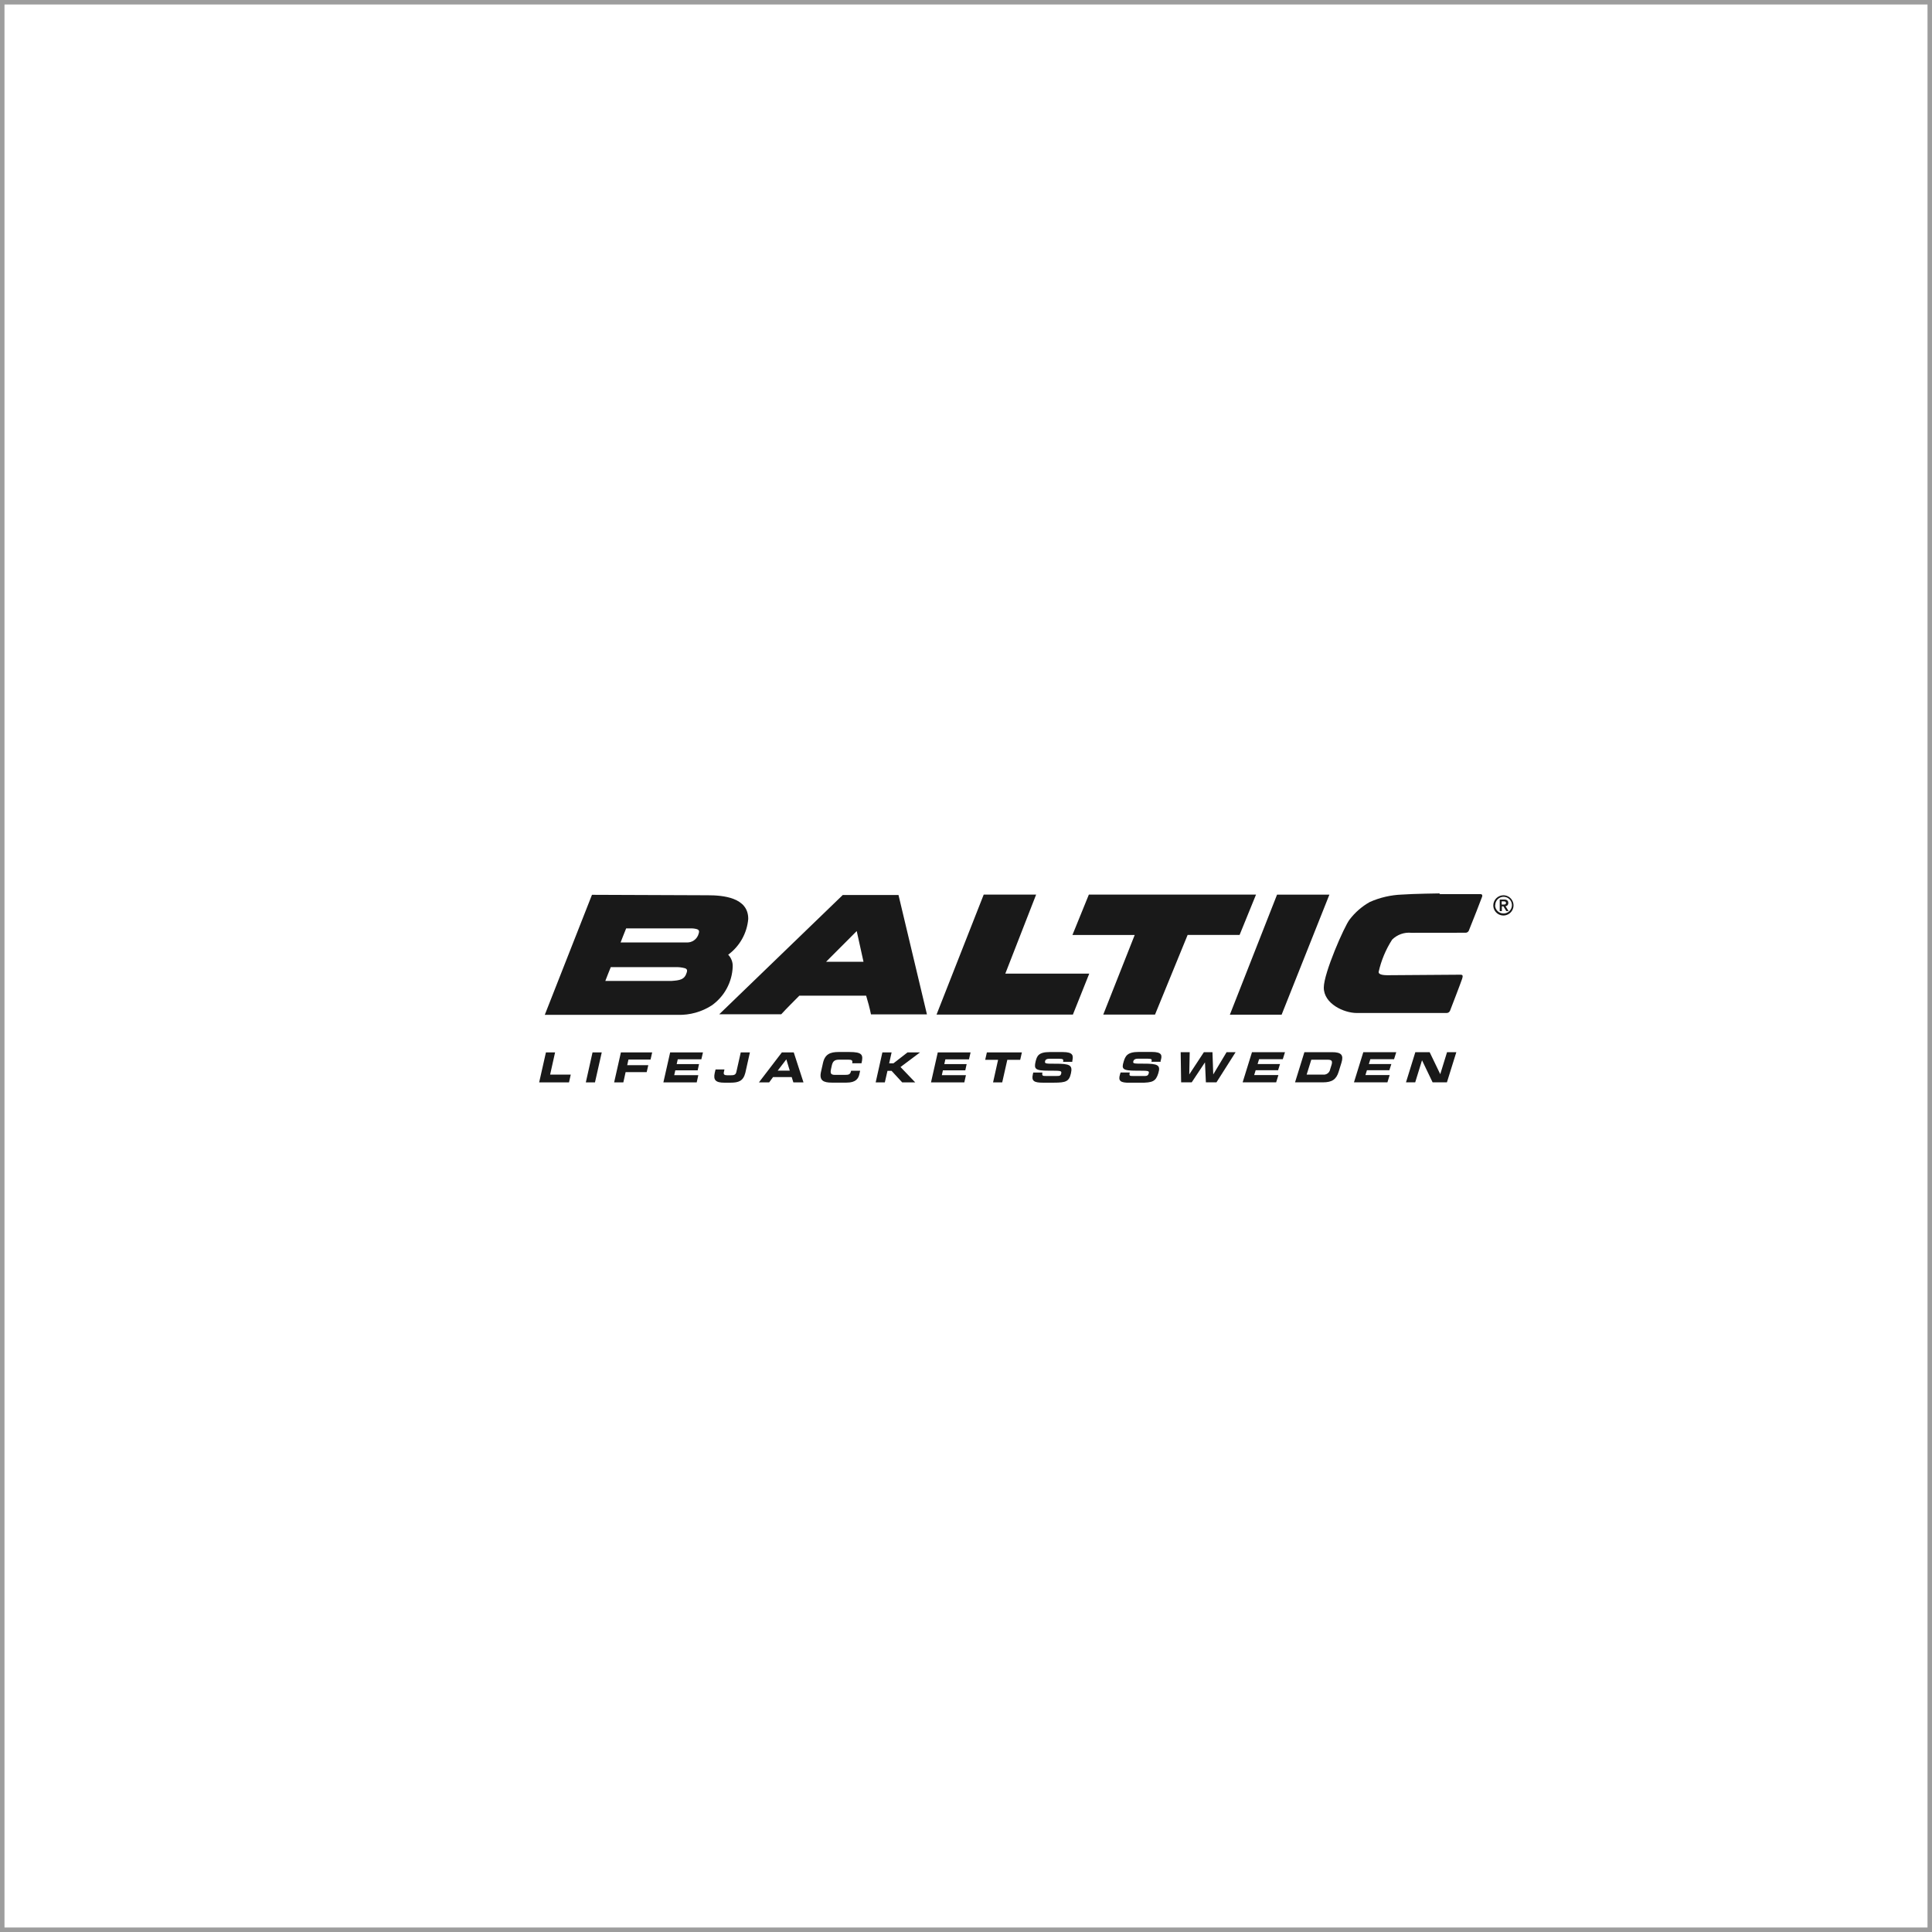 <svg width="430" height="430" viewBox="0 0 430 430" fill="none" xmlns="http://www.w3.org/2000/svg">
<rect x="0.5" y="0.5" width="429" height="429" stroke="#9D9D9D"/>
<g clip-path="url(#clip0_218_10111)">
<path d="M121.507 234.227L120 240.899H126.643L127.031 239.177H122.439L123.544 234.227H121.507Z" fill="#191919"/>
<path d="M131.879 234.227L130.387 240.899H132.424L133.931 234.227H131.879Z" fill="#191919"/>
<path d="M138.194 234.227L136.688 240.899H138.739L139.241 238.617H143.933L144.292 237.068H139.6L139.873 235.819H144.794L145.153 234.227H138.194Z" fill="#191919"/>
<path d="M149.155 234.227L147.648 240.899H155.067L155.425 239.292H150.059L150.303 238.215H155.282L155.583 236.838H150.604L150.848 235.762H156.1L156.458 234.227H149.155Z" fill="#191919"/>
<path d="M159.072 238.818C158.728 240.382 159.287 240.97 161.21 240.97H162.544C164.395 240.97 165.414 240.612 165.887 238.775L166.906 234.227H164.869L163.879 238.617C163.735 239.234 163.319 239.32 162.659 239.32H161.841C161.21 239.32 160.995 239.119 161.109 238.617L161.239 238.029H159.259L159.072 238.818Z" fill="#191919"/>
<path fill-rule="evenodd" clip-rule="evenodd" d="M168.914 240.899H171.195L172.056 239.722H176.203L176.576 240.899H178.829L176.662 234.227H174.022L168.914 240.899ZM175.012 235.776L175.773 238.287H173.089L175.012 235.776Z" fill="#191919"/>
<path d="M182.73 238.546C182.285 240.497 183.289 240.956 185.126 240.956H188.426C190.478 240.956 191.08 240.066 191.296 238.947L191.439 238.316H189.43C189.244 239.148 188.943 239.234 187.996 239.234H185.843C184.882 239.234 184.753 238.861 184.968 237.9L185.126 237.182C185.312 236.35 185.628 235.848 186.704 235.848H188.871C189.473 235.848 189.803 235.992 189.689 236.465V236.652H191.74C192.185 234.758 191.941 234.141 189.029 234.141H186.661C184.81 234.141 183.619 234.6 183.175 236.551L182.73 238.546Z" fill="#191919"/>
<path d="M194.898 240.899H196.936L197.524 238.33H198.428L200.796 240.899H203.694L200.423 237.484L204.77 234.227H201.986L198.844 236.666H197.897L198.442 234.227H196.391L194.898 240.899Z" fill="#191919"/>
<path d="M207.211 240.899H214.629L214.988 239.292H209.621L209.865 238.215H214.844L215.146 236.838H210.167L210.411 235.776H215.662L216.021 234.227H208.718L207.211 240.899Z" fill="#191919"/>
<path d="M219.273 235.877H222.143L221.024 240.899H223.061L224.195 235.877H227.065L227.438 234.227H219.646L219.273 235.877Z" fill="#191919"/>
<path d="M229.866 239.174C229.536 240.609 230.21 240.968 232.075 240.968H234.558C237.284 240.968 237.958 240.681 238.36 238.873C238.762 237.065 238.102 236.735 234.916 236.749C232.721 236.749 232.477 236.749 232.606 236.161C232.692 235.802 233.037 235.645 233.496 235.645H235.763C236.695 235.645 236.71 235.845 236.609 236.333H238.661V236.118C238.919 234.942 238.876 234.152 236.523 234.152H233.654C231.071 234.152 230.784 235.085 230.483 236.29C230.11 237.926 230.382 238.299 233.453 238.299C236.093 238.299 236.322 238.299 236.193 238.916C236.064 239.533 235.619 239.476 235.189 239.476H232.721C232.133 239.476 231.86 239.476 232.004 238.715H229.966L229.866 239.174Z" fill="#191919"/>
<path d="M249.262 239.176C248.817 240.61 249.448 240.983 251.313 240.983H253.81C256.536 240.983 257.239 240.682 257.799 238.874C258.358 237.066 257.727 236.722 254.527 236.736C252.318 236.736 252.074 236.736 252.26 236.148C252.375 235.789 252.734 235.632 253.193 235.632H255.474C256.421 235.632 256.407 235.832 256.263 236.32H258.315V236.105C258.688 234.929 258.703 234.125 256.335 234.125H253.466C250.869 234.125 250.467 235.058 250.094 236.277C249.577 237.927 249.821 238.3 252.963 238.3C255.618 238.3 255.833 238.3 255.661 238.917C255.489 239.534 255.044 239.477 254.599 239.477H252.102C251.514 239.477 251.242 239.477 251.457 238.702H249.405L249.262 239.176Z" fill="#191919"/>
<path d="M262.882 240.895H265.235L268.176 236.461H268.191L268.391 240.895H270.745L275.006 234.18H272.997L270.041 239.115H270.027L269.855 234.18H267.947L264.704 239.115H264.69L264.79 234.18H262.781L262.882 240.895Z" fill="#191919"/>
<path d="M276.57 240.895H284.031L284.534 239.273H279.139L279.469 238.197H284.462L284.892 236.82H279.899L280.229 235.744H285.509L285.997 234.18H278.651L276.57 240.895Z" fill="#191919"/>
<path fill-rule="evenodd" clip-rule="evenodd" d="M288.234 240.895H294.433C296.485 240.895 297.417 240.22 297.934 238.556L298.565 236.518C299.082 234.854 298.565 234.18 296.513 234.18H290.315L288.234 240.895ZM291.85 235.858H295.495C296.37 235.858 296.642 236.117 296.341 237.064L296.054 237.968C295.997 238.336 295.799 238.668 295.502 238.893C295.205 239.118 294.832 239.218 294.462 239.173H290.817L291.85 235.858Z" fill="#191919"/>
<path d="M301.348 240.895H308.794L309.297 239.273H303.902L304.232 238.197H309.225L309.67 236.82H304.662L304.992 235.744H310.272L310.76 234.18H303.428L301.348 240.895Z" fill="#191919"/>
<path d="M312.926 240.895H314.978L316.484 236.016H316.513L318.852 240.895H322.037L324.132 234.18H322.066L320.559 239.058H320.545L318.192 234.18H315.006L312.926 240.895Z" fill="#191919"/>
<path fill-rule="evenodd" clip-rule="evenodd" d="M190.679 207.224L192.186 214.054H183.864L190.679 207.224ZM187.566 199.203H199.977L206.304 225.762H193.85C193.563 224.327 193.161 222.892 192.774 221.601H177.909C176.589 222.935 175.039 224.47 173.877 225.747H160.074L187.566 199.203Z" fill="#191919"/>
<path d="M320.431 199.002H329.485C329.958 199.002 329.93 199.36 329.887 199.532C329.844 199.705 327.462 205.831 326.902 207.151C326.835 207.29 326.728 207.407 326.596 207.486C326.463 207.565 326.31 207.603 326.156 207.596L314.146 207.611C313.361 207.529 312.567 207.623 311.823 207.886C311.078 208.149 310.402 208.575 309.842 209.131C308.43 211.329 307.415 213.757 306.843 216.306C306.771 217.052 308.378 217.037 308.766 217.052L324.936 216.937C325.41 216.937 325.726 216.937 325.41 217.884C325.094 218.831 323.129 223.939 322.741 224.929C322.679 225.096 322.564 225.238 322.414 225.334C322.264 225.43 322.087 225.474 321.909 225.46H301.979C299.109 225.46 294.633 223.408 294.633 219.807C294.633 216.564 299.21 206.147 300.372 204.669C301.589 203.068 303.123 201.734 304.877 200.752C307.142 199.75 309.577 199.19 312.052 199.102C314.548 198.915 320.388 198.844 320.388 198.844" fill="#191919"/>
<path d="M284.23 199.117H295.88L285.248 225.834H273.727L284.23 199.117Z" fill="#191919"/>
<path d="M242.346 199.102H279.551L275.893 208.084H264.328L257.068 225.818H245.546L252.548 208.098H238.688L242.346 199.102Z" fill="#191919"/>
<path d="M218.944 199.102H230.61L223.751 216.693H242.433L238.788 225.818H208.441L218.944 199.102Z" fill="#191919"/>
<path fill-rule="evenodd" clip-rule="evenodd" d="M135.928 215.255H150.277C151.012 215.22 151.748 215.303 152.458 215.499C153.103 215.714 152.902 216.216 152.831 216.489C152.357 218.039 151.31 218.196 149.444 218.326H134.723C135.125 217.307 135.541 216.202 135.943 215.241M139.343 206.632H153.691C154.176 206.611 154.66 206.669 155.126 206.804C155.772 207.019 155.571 207.521 155.499 207.794C155.347 208.389 154.99 208.911 154.492 209.27C153.994 209.629 153.386 209.802 152.773 209.76H138.124C138.525 208.741 138.941 207.636 139.343 206.675M131.753 199.156L157.58 199.257C160.837 199.257 166.576 199.716 166.533 204.537C166.397 206.103 165.928 207.622 165.159 208.992C164.389 210.363 163.337 211.554 162.071 212.486C162.413 212.841 162.679 213.262 162.851 213.723C163.024 214.185 163.1 214.677 163.075 215.169C163.01 216.867 162.554 218.527 161.743 220.02C160.932 221.513 159.787 222.799 158.398 223.778C156.155 225.219 153.53 225.949 150.865 225.873H121.25L131.753 199.156Z" fill="#191919"/>
<path fill-rule="evenodd" clip-rule="evenodd" d="M332.355 201.51C332.355 201.956 332.488 202.392 332.735 202.762C332.983 203.132 333.334 203.421 333.746 203.592C334.158 203.762 334.611 203.807 335.048 203.72C335.485 203.633 335.886 203.418 336.201 203.103C336.516 202.788 336.731 202.387 336.818 201.95C336.904 201.513 336.86 201.06 336.689 200.648C336.519 200.237 336.23 199.885 335.86 199.637C335.489 199.39 335.054 199.258 334.608 199.258C334.012 199.262 333.441 199.5 333.019 199.922C332.598 200.343 332.359 200.914 332.355 201.51ZM334.221 200.607H334.565C334.852 200.607 335.182 200.607 335.182 200.965C335.182 201.324 334.866 201.324 334.565 201.324H334.221V200.607ZM333.79 202.787H334.264V201.726H334.608L335.254 202.773H335.756L335.082 201.683C335.168 201.677 335.253 201.655 335.331 201.616C335.409 201.578 335.479 201.525 335.536 201.459C335.593 201.394 335.637 201.318 335.665 201.236C335.693 201.153 335.704 201.066 335.699 200.98C335.699 200.477 335.412 200.205 334.795 200.205H333.79V202.787ZM332.8 201.51C332.789 201.14 332.889 200.775 333.087 200.463C333.285 200.15 333.573 199.904 333.912 199.756C334.252 199.608 334.628 199.566 334.992 199.634C335.356 199.703 335.691 199.879 335.954 200.14C336.217 200.4 336.395 200.734 336.467 201.097C336.538 201.461 336.499 201.837 336.354 202.178C336.209 202.519 335.965 202.808 335.654 203.009C335.343 203.21 334.978 203.312 334.608 203.304C334.117 203.304 333.646 203.109 333.299 202.762C332.952 202.415 332.757 201.944 332.757 201.453" fill="#191919"/>
</g>
<defs>
<clipPath id="clip0_218_10111">
<rect width="216.86" height="41.969" fill="white" transform="translate(120 199)"/>
</clipPath>
</defs>
</svg>
